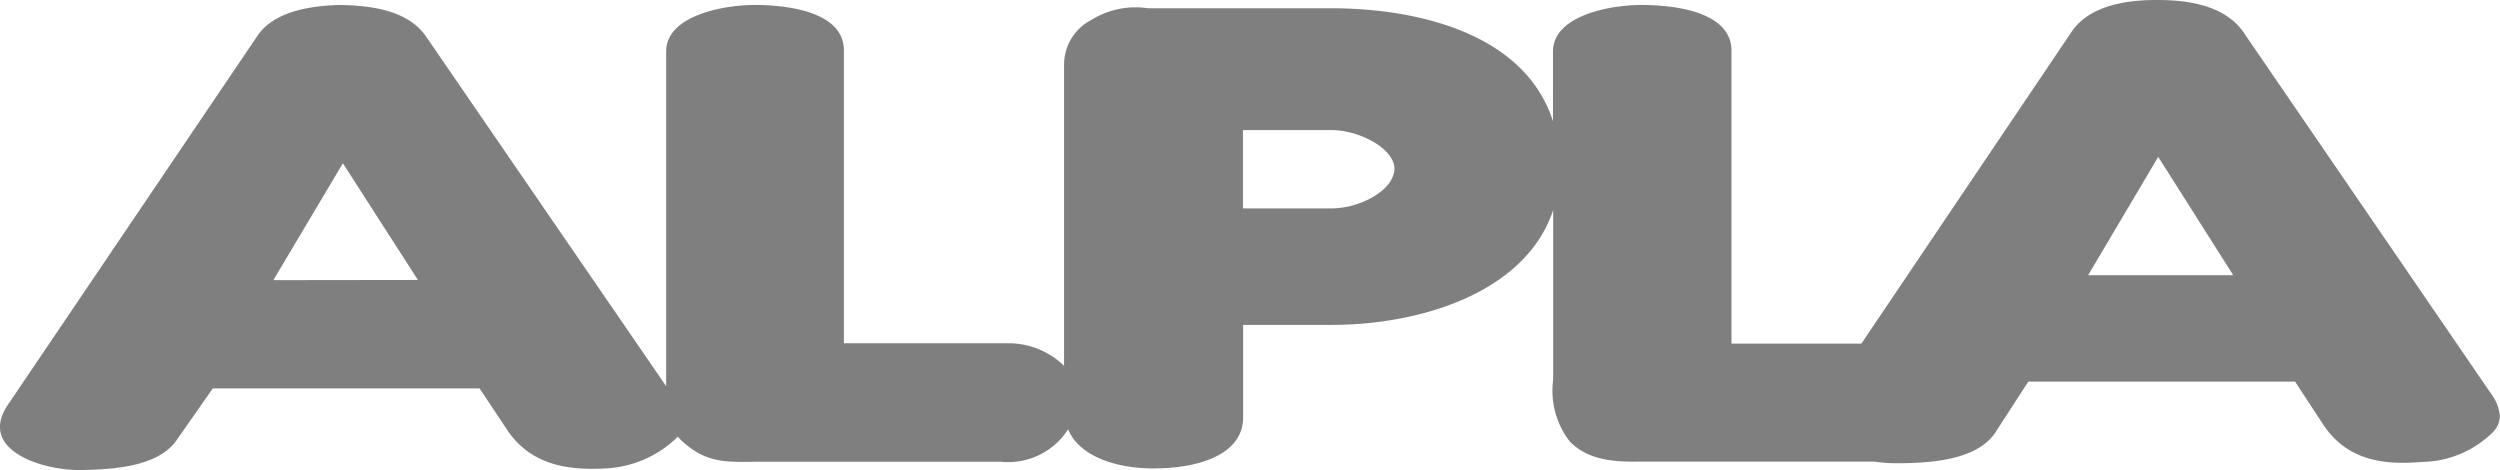 <svg xmlns="http://www.w3.org/2000/svg" viewBox="0 0 136.27 25.62"><defs><style>.cls-1{fill:#7f7f7f;}</style></defs><title>Asset 18</title><g id="Layer_2" data-name="Layer 2"><g id="Layer_2-2" data-name="Layer 2"><path class="cls-1" d="M135.9,21.63,122.27,1.73C121.12.11,118.78,0,117.55,0s-3.56.15-4.63,1.73l-11.46,17H94.38V2.82C94.42.7,91.48.3,89.65.27s-5,.56-5,2.54V6.61h0C83.18,2,77.64.46,72.57.45h-10a4.56,4.56,0,0,0-3.09.64A2.74,2.74,0,0,0,58,3.54v16.4a4.34,4.34,0,0,0-3.09-1.23H46V2.82C46.06.7,43.12.3,41.31.27s-5,.56-5,2.54v17.9c0,.12,0,.23,0,.34L23.23,2C22.15.41,19.81.3,18.5.27,17.4.31,15,.45,14,2L.42,22.08c-1.62,2.41,1.79,3.57,4,3.54s4.37-.31,5.27-1.72l1.91-2.73H26.14l1.45,2.18c1.22,1.89,3.15,2.32,5.45,2.18a6,6,0,0,0,3.91-1.73h0a2.17,2.17,0,0,0,.27.28c1.24,1.12,2.29,1.12,3.91,1.09H54.58a3.87,3.87,0,0,0,3.64-1.77c.63,1.55,2.82,2.16,4.72,2.13,2.3,0,4.85-.71,4.82-2.82v-5h4.81c5,0,10.63-1.84,12.09-6.26v9.26a4.51,4.51,0,0,0,.91,3.36c1,1,2.31,1.12,3.91,1.09h12.68a8.18,8.18,0,0,0,1.22.09c2.15,0,4.39-.25,5.36-1.64l1.82-2.81h14.54L126.54,23c1.25,2,3.18,2.38,5.45,2.18a5.61,5.61,0,0,0,3.91-1.64,1.28,1.28,0,0,0,.36-.82A2.15,2.15,0,0,0,135.9,21.63Zm-121-6.36L18.69,8.9l4.09,6.36Zm57.7-3.91H67.75V7.09h4.81c1.54,0,3.42,1,3.45,2.09C76,10.38,74.12,11.36,72.57,11.36ZM113.82,15l3.82-6.45L121.73,15Z"/></g></g></svg>